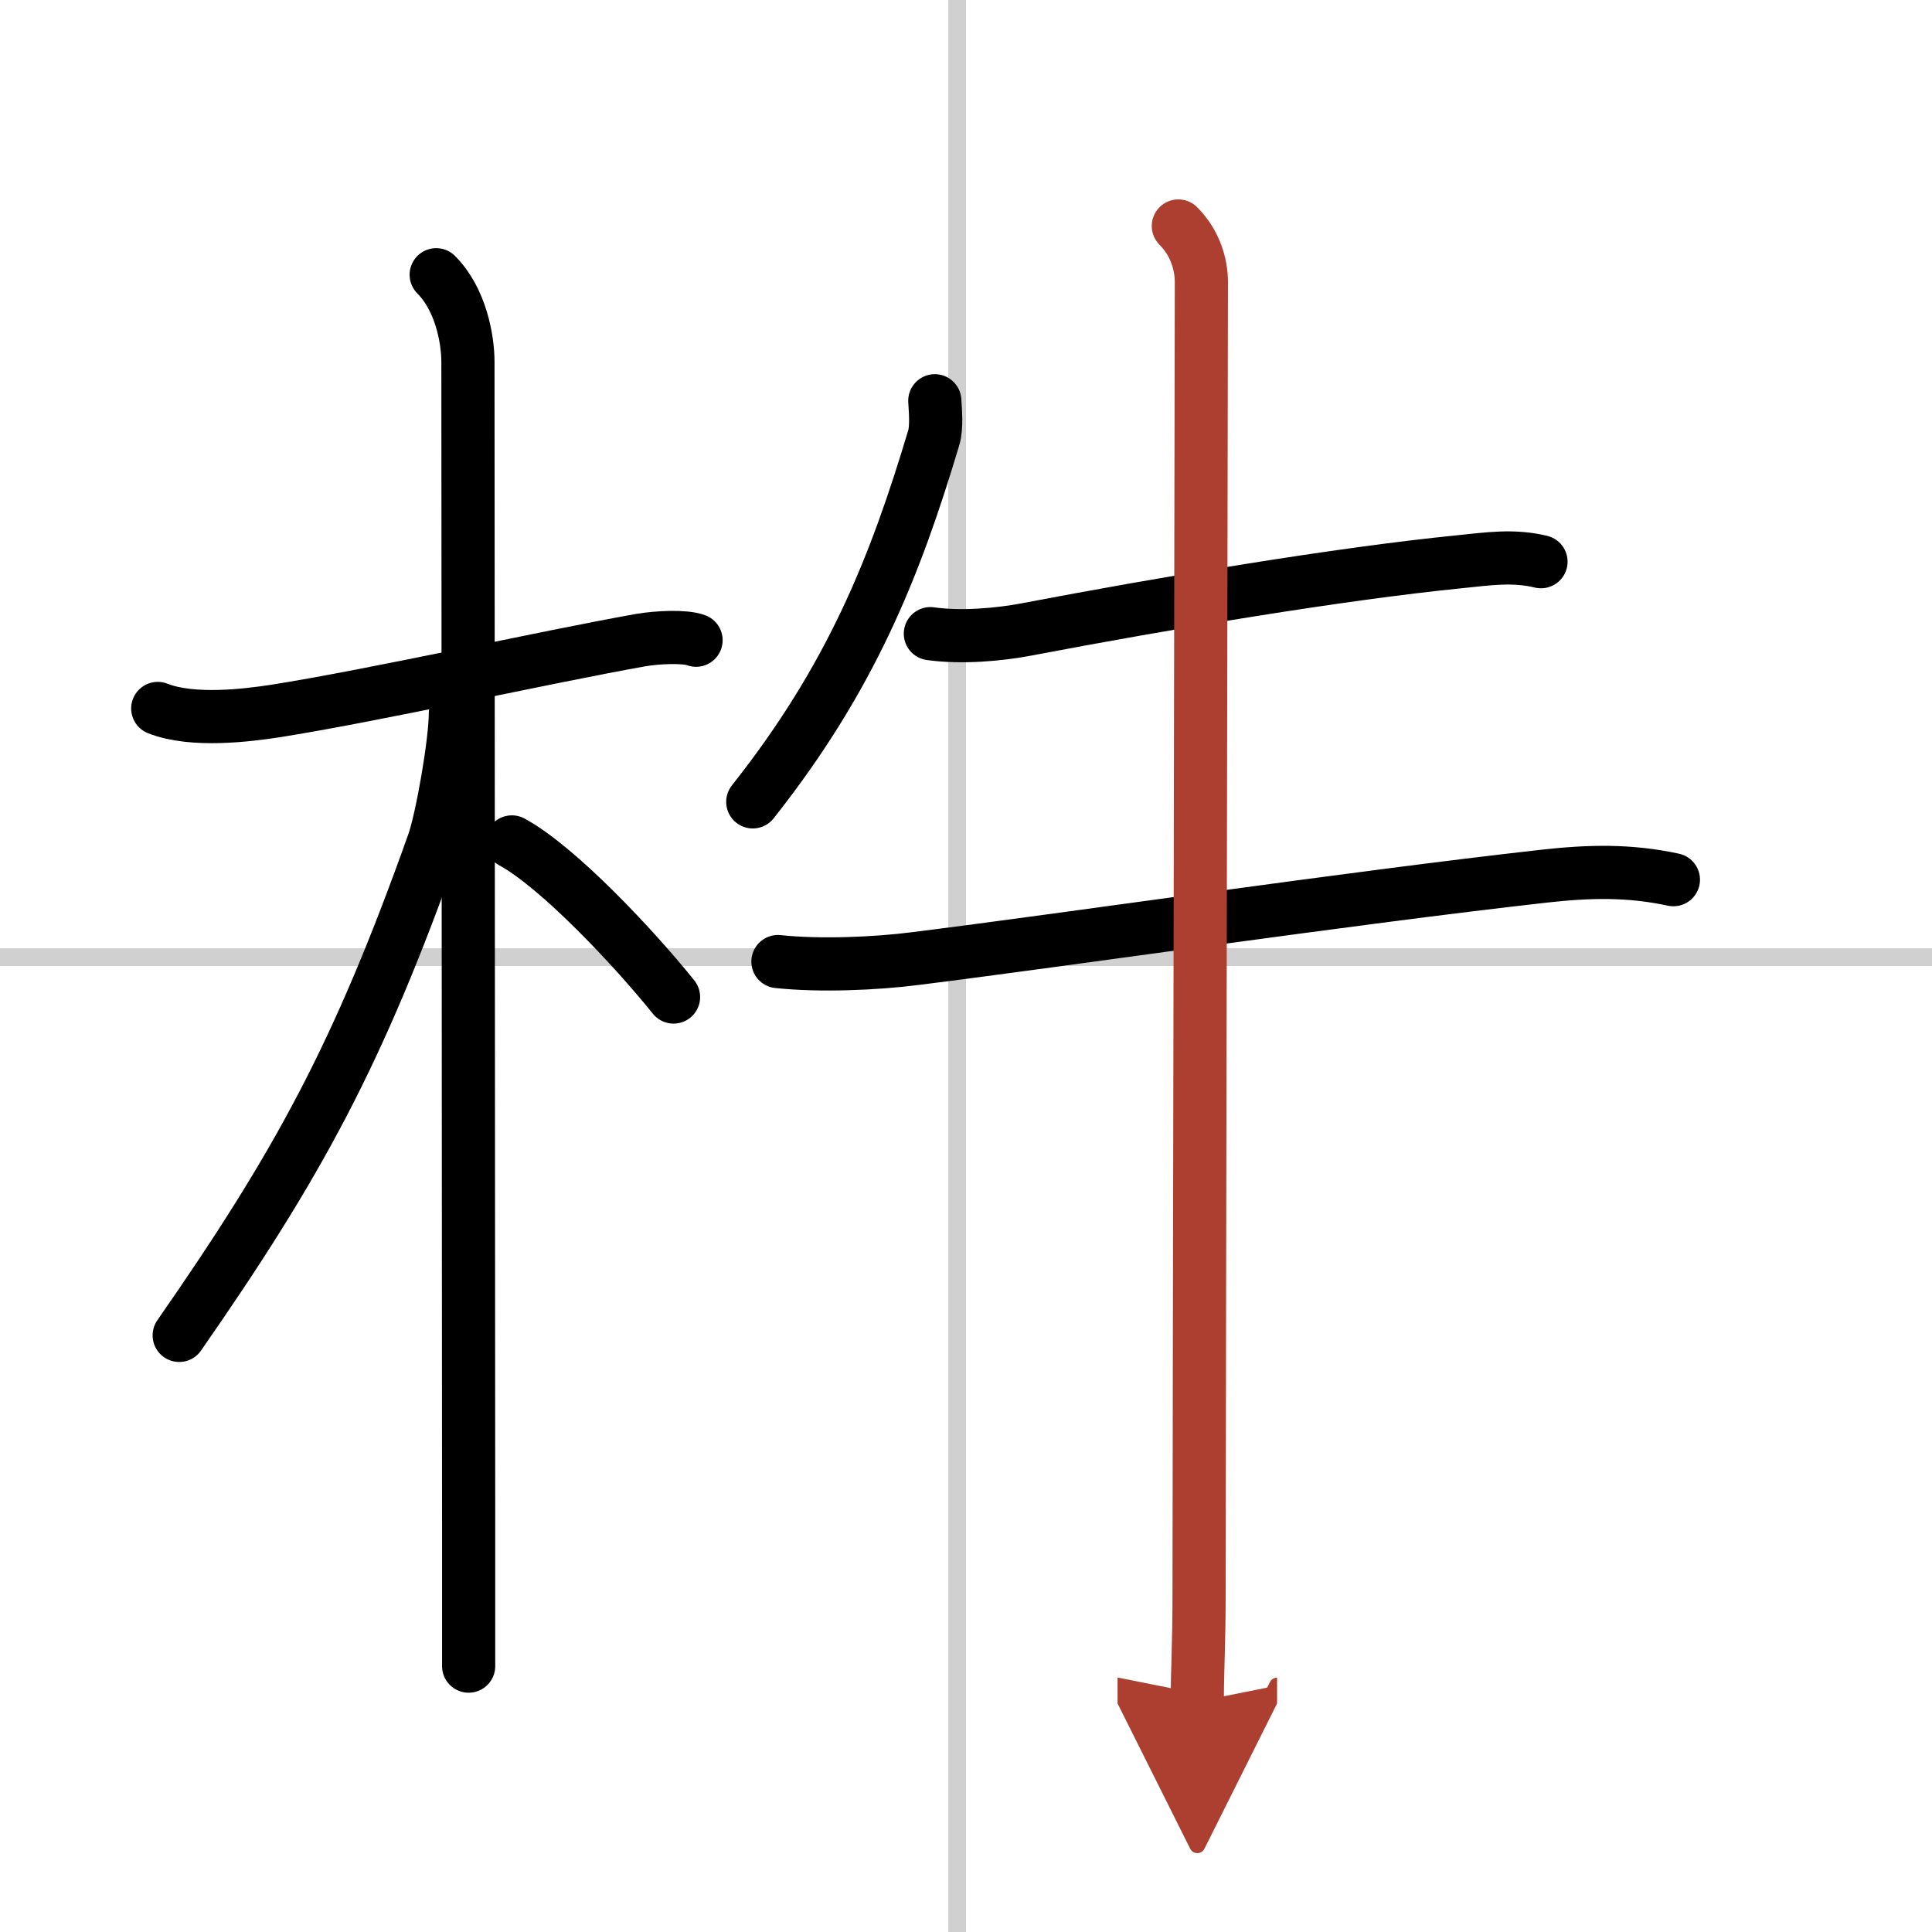 <svg width="400" height="400" viewBox="0 0 109 109" xmlns="http://www.w3.org/2000/svg"><defs><marker id="a" markerWidth="4" orient="auto" refX="1" refY="5" viewBox="0 0 10 10"><polyline points="0 0 10 5 0 10 1 5" fill="#ad3f31" stroke="#ad3f31"/></marker></defs><g fill="none" stroke="#000" stroke-linecap="round" stroke-linejoin="round" stroke-width="3"><rect width="100%" height="100%" fill="#fff" stroke="#fff"/><line x1="54" x2="54" y2="109" stroke="#d0d0d0" stroke-width="1"/><line x2="109" y1="54" y2="54" stroke="#d0d0d0" stroke-width="1"/><path d="m8.9 39.97c1.97 0.78 5.08 0.38 6.6 0.15 5.58-0.88 15.09-3.01 20.61-4 0.98-0.17 2.54-0.24 3.16 0"/><path d="m24.61 15.5c1.38 1.38 1.79 3.62 1.79 4.92 0 2.56 0.03 43.72 0.04 65.7v7.88"/><path d="m25.69 40.28c0 1.59-0.76 5.95-1.24 7.29-4.24 11.91-7.58 18.05-14.34 27.77"/><path d="m28.88 47.5c2.62 1.42 6.92 6.01 9.12 8.75"/><path d="m52.74 22.61c0.03 0.52 0.12 1.5-0.06 2.09-2.2 7.35-4.68 13.55-10.21 20.54"/><path d="m52.49 35.75c1.76 0.25 3.89 0.05 5.38-0.23 8-1.52 17.62-3.14 24.5-3.83 1.58-0.16 3-0.38 4.57 0"/><path d="m43.89 54.25c2.36 0.25 5.51 0.12 7.76-0.17 8.5-1.06 24.51-3.42 35.48-4.65 2.53-0.28 4.77-0.34 7.28 0.2"/><path d="m66.48 12.75c0.95 0.95 1.3 2.17 1.3 3.17 0 4.45-0.13 66.33-0.13 73.83 0 3.24-0.1 4.25-0.1 6.25" marker-end="url(#a)" stroke="#ad3f31"/></g></svg>
